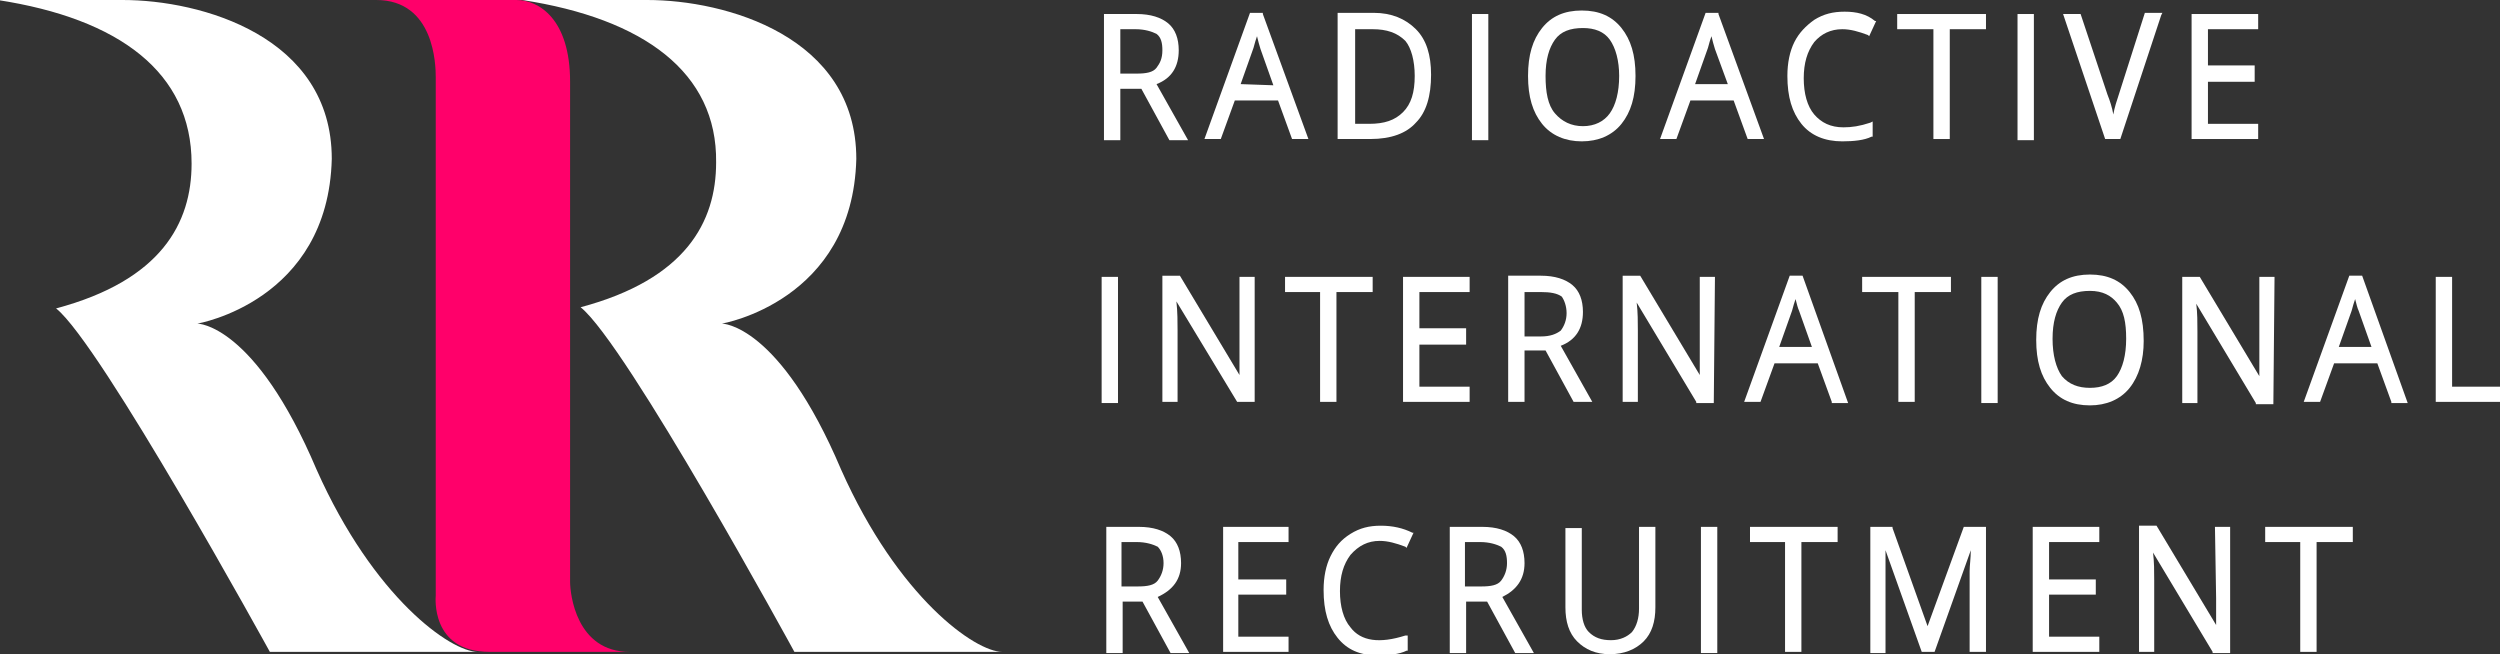<?xml version="1.0" encoding="utf-8"?>
<!-- Generator: Adobe Illustrator 26.5.0, SVG Export Plug-In . SVG Version: 6.00 Build 0)  -->
<svg version="1.1" id="Layer_1" xmlns="http://www.w3.org/2000/svg" xmlns:xlink="http://www.w3.org/1999/xlink" x="0px" y="0px" width="214" height="56"
	 viewBox="0 0 214 56" style="enable-background:new 0 0 214 56;" xml:space="preserve">
<rect x="0" y="0" width="214" height="56" fill="#333333" stroke="none"/>
<style type="text/css">
	.st0{fill:#FFFFFF;}
	.st1{fill:#FF006A;}
</style>
<g>
	<g>
		<path class="st0" d="M44.7,0h10.7c6.7,0,17.9,3.1,17.9,13.6C73,25.8,61.8,27.7,61.8,27.7s4.9,0,10.2,12.5
			c4.9,11,11.5,15.6,13.8,15.6H68c0,0-14.4-26.4-18.3-29.5c9-2.4,11.6-7.3,11.6-12.4C61.4,6.2,55.1,1.6,44.7,0z"/>
		<path class="st0" d="M-0.2,0h10.7c6.7,0,17.9,3.1,17.9,13.6c-0.3,12.2-11.5,14.1-11.5,14.1s4.9,0,10.2,12.5
			c4.9,11,11.5,15.6,13.8,15.6H23.1c0,0-14.5-26.4-18.3-29.4c9-2.4,11.6-7.3,11.6-12.4C16.4,6.2,10.2,1.6-0.2,0z"/>
		<path class="st1" d="M48.8,49.8c0-1,0-40.2,0-42.8c0-5.4-2.7-7-4.6-7h-12c5,0,5.1,5.6,5.1,6.6V51c0,0-0.5,4.8,4.6,4.8h12
			C49.3,55.8,48.8,50.8,48.8,49.8z"/>
	</g>
	<g>
		<path class="st0" d="M95.9,7.6h1.8l2.4,4.4h1.6L99,7.2c1.3-0.5,1.9-1.5,1.9-2.9c0-1-0.3-1.8-0.9-2.3s-1.5-0.8-2.7-0.8h-2.8V12h1.4
			L95.9,7.6L95.9,7.6z M99.5,4.3c0,0.7-0.2,1.1-0.5,1.5s-0.9,0.5-1.7,0.5h-1.4V2.5h1.3c0.8,0,1.4,0.2,1.8,0.4
			C99.4,3.2,99.5,3.7,99.5,4.3z"/>
		<path class="st0" d="M105.7,8.6h3.7l1.2,3.3h1.4l-3.9-10.7V1.1H107l-3.9,10.8h1.4L105.7,8.6z M106.2,7.2l1.1-3.1
			c0.1-0.4,0.2-0.7,0.3-1c0.1,0.4,0.2,0.8,0.3,1.1l1.1,3.1L106.2,7.2L106.2,7.2z"/>
		<path class="st0" d="M121.2,10.5c0.9-0.9,1.3-2.3,1.3-4.1c0-1.7-0.4-3-1.3-3.9s-2.1-1.4-3.6-1.4h-3.1v10.8h2.8
			C119.1,11.9,120.4,11.4,121.2,10.5z M121.1,6.5c0,1.4-0.3,2.4-1,3.1c-0.7,0.7-1.6,1-2.9,1H116V2.5h1.5c1.2,0,2.1,0.3,2.8,1
			C120.8,4.1,121.1,5.2,121.1,6.5z"/>
		<rect x="126" y="1.2" class="st0" width="1.4" height="10.8"/>
		<path class="st0" d="M135.4,12.1c1.4,0,2.6-0.5,3.4-1.5c0.8-1,1.2-2.3,1.2-4.1s-0.4-3.1-1.2-4.1s-1.9-1.5-3.4-1.5
			s-2.6,0.5-3.4,1.5c-0.8,1-1.2,2.3-1.2,4.1s0.4,3.1,1.2,4.1C132.8,11.6,134,12.1,135.4,12.1z M132.3,6.5c0-1.4,0.3-2.4,0.8-3.1
			s1.3-1,2.4-1c1,0,1.8,0.3,2.3,1s0.8,1.8,0.8,3.1c0,1.4-0.3,2.5-0.8,3.2s-1.3,1.1-2.3,1.1s-1.8-0.4-2.4-1.1
			C132.5,9,132.3,7.9,132.3,6.5z"/>
		<path class="st0" d="M151,11.9l-3.9-10.7V1.1H146l-3.9,10.8h1.4l1.2-3.3h3.7l1.2,3.3H151z M147.9,7.2h-2.8l1.1-3.1
			c0.1-0.4,0.2-0.7,0.3-1c0.1,0.4,0.2,0.8,0.3,1.1L147.9,7.2z"/>
		<path class="st0" d="M157.7,12.1c1,0,1.9-0.1,2.5-0.4h0.1v-1.3l-0.2,0.1c-0.9,0.3-1.6,0.4-2.3,0.4c-1.1,0-1.9-0.4-2.5-1.1
			s-0.9-1.8-0.9-3.1s0.3-2.3,0.9-3.1c0.6-0.7,1.4-1.1,2.4-1.1c0.7,0,1.4,0.2,2.2,0.5l0.1,0.1l0.6-1.3h-0.1c-0.7-0.6-1.6-0.8-2.6-0.8
			s-1.8,0.2-2.6,0.7c-0.7,0.5-1.3,1.1-1.7,1.9S153,5.4,153,6.5c0,1.8,0.4,3.1,1.2,4.1S156.2,12.1,157.7,12.1z"/>
		<polygon class="st0" points="165.5,11.9 166.9,11.9 166.9,2.5 170,2.5 170,1.2 162.4,1.2 162.4,2.5 165.5,2.5 		"/>
		<rect x="172.7" y="1.2" class="st0" width="1.4" height="10.8"/>
		<path class="st0" d="M180.2,11.9h1.3L185,1.3l0.1-0.2h-1.5L181.4,8c-0.2,0.6-0.4,1.2-0.5,1.8c-0.1-0.6-0.3-1.2-0.5-1.7l-2.3-6.9
			h-1.5L180.2,11.9L180.2,11.9z"/>
		<polygon class="st0" points="193.3,10.6 189,10.6 189,7 193,7 193,5.6 189,5.6 189,2.5 193.3,2.5 193.3,1.2 187.6,1.2 187.6,11.9 
			193.3,11.9 		"/>
		<rect x="94.3" y="23.7" class="st0" width="1.4" height="10.8"/>
		<path class="st0" d="M105.9,34.4h1.5V23.7h-1.3v6.1c0,0.3,0,0.8,0,1.5c0,0.4,0,0.6,0,0.8l-5.1-8.5h-1.5v10.8h1.3v-6.1
			c0-0.7,0-1.6-0.1-2.5L105.9,34.4L105.9,34.4z"/>
		<polygon class="st0" points="114.4,34.4 114.4,25 117.5,25 117.5,23.7 110,23.7 110,25 113,25 113,34.4 		"/>
		<polygon class="st0" points="125.8,25 125.8,23.7 120.1,23.7 120.1,34.4 125.8,34.4 125.8,33.1 121.5,33.1 121.5,29.5 125.5,29.5 
			125.5,28.1 121.5,28.1 121.5,25 		"/>
		<path class="st0" d="M136.3,34.4l-2.7-4.8c1.3-0.5,1.9-1.5,1.9-2.9c0-1-0.3-1.8-0.9-2.3c-0.6-0.5-1.5-0.8-2.7-0.8h-2.8v10.8h1.4
			V30h1.8l2.4,4.4L136.3,34.4L136.3,34.4L136.3,34.4z M134.1,26.8c0,0.6-0.2,1.1-0.5,1.5c-0.4,0.3-0.9,0.5-1.7,0.5h-1.4V25h1.4
			c0.8,0,1.4,0.1,1.8,0.4C133.9,25.7,134.1,26.2,134.1,26.8z"/>
		<path class="st0" d="M146.8,23.7h-1.3v6.1c0,0.3,0,0.8,0,1.5c0,0.4,0,0.6,0,0.8l-5.1-8.5h-1.5v10.8h1.3v-6.1c0-0.7,0-1.6-0.1-2.4
			l5.1,8.5v0.1h1.5L146.8,23.7L146.8,23.7z"/>
		<path class="st0" d="M154.3,23.6h-1.1l-3.9,10.8h1.4l1.2-3.3h3.7l1.2,3.3v0.1h1.4L154.3,23.6L154.3,23.6z M155.1,29.7h-2.8
			l1.1-3.1c0.1-0.4,0.2-0.7,0.3-1c0.1,0.4,0.2,0.8,0.3,1L155.1,29.7z"/>
		<polygon class="st0" points="162.5,34.4 163.9,34.4 163.9,25 167,25 167,23.7 159.4,23.7 159.4,25 162.5,25 		"/>
		<rect x="169.6" y="23.7" class="st0" width="1.4" height="10.8"/>
		<path class="st0" d="M182.3,25c-0.8-1-1.9-1.5-3.4-1.5s-2.6,0.5-3.4,1.5c-0.8,1-1.2,2.3-1.2,4.1c0,1.8,0.4,3.1,1.2,4.1
			s1.9,1.5,3.4,1.5c1.4,0,2.6-0.5,3.4-1.5c0.8-1,1.2-2.4,1.2-4C183.5,27.3,183.1,26,182.3,25z M182,29c0,1.4-0.3,2.5-0.8,3.2
			s-1.3,1-2.3,1s-1.8-0.3-2.4-1c-0.5-0.7-0.8-1.8-0.8-3.2c0-1.4,0.3-2.4,0.8-3.1s1.3-1,2.4-1s1.8,0.4,2.3,1
			C181.8,26.6,182,27.6,182,29z"/>
		<path class="st0" d="M194.7,23.7h-1.3v6.1c0,0.3,0,0.9,0,1.5c0,0.4,0,0.6,0,0.9l-5.1-8.5h-1.5v10.8h1.3v-6.1c0-0.8,0-1.6-0.1-2.4
			l5.1,8.5v0.1h1.5L194.7,23.7L194.7,23.7z"/>
		<path class="st0" d="M202.2,23.6h-1.1l-3.9,10.8h1.4l1.2-3.3h3.7l1.2,3.3v0.1h1.4L202.2,23.6L202.2,23.6z M203,29.7h-2.8l1.1-3.1
			c0.1-0.4,0.2-0.7,0.3-1c0.1,0.4,0.2,0.8,0.3,1L203,29.7z"/>
		<polygon class="st0" points="209.9,33.1 209.9,23.7 208.5,23.7 208.5,34.4 214.2,34.4 214.2,33.1 		"/>
		<path class="st0" d="M101.1,48.2c0-1-0.3-1.8-0.9-2.3s-1.5-0.8-2.7-0.8h-2.8v10.8h1.4v-4.4h1.7l2.4,4.4h1.6l-2.7-4.8
			C100.4,50.5,101.1,49.6,101.1,48.2z M96,46.4h1.3c0.8,0,1.4,0.2,1.8,0.4c0.3,0.3,0.5,0.8,0.5,1.4c0,0.6-0.2,1.1-0.5,1.5
			s-0.9,0.5-1.7,0.5H96C96,50.2,96,46.4,96,46.4z"/>
		<polygon class="st0" points="104.7,55.8 110.3,55.8 110.3,54.5 106,54.5 106,50.9 110.1,50.9 110.1,49.6 106,49.6 106,46.4 
			110.3,46.4 110.3,45.1 104.7,45.1 		"/>
		<path class="st0" d="M118.1,46.3c0.7,0,1.4,0.2,2.2,0.5l0.1,0.1l0.6-1.3h-0.1c-0.8-0.4-1.7-0.6-2.7-0.6s-1.8,0.2-2.6,0.7
			s-1.3,1.1-1.7,1.9c-0.4,0.8-0.6,1.8-0.6,2.9c0,1.8,0.4,3.1,1.2,4.1c0.8,1,1.9,1.5,3.4,1.5c1,0,1.9-0.1,2.5-0.4h0.1v-1.3h-0.2
			c-2.2,0.7-3.8,0.5-4.7-0.7c-0.6-0.7-0.9-1.8-0.9-3.1s0.3-2.3,0.9-3.1C116.3,46.7,117.1,46.3,118.1,46.3z"/>
		<path class="st0" d="M130.5,48.2c0-1-0.3-1.8-0.9-2.3c-0.6-0.5-1.5-0.8-2.7-0.8h-2.8v10.8h1.4v-4.4h1.8l2.4,4.4h1.6l-2.7-4.8
			C129.8,50.5,130.5,49.6,130.5,48.2z M129,48.2c0,0.6-0.2,1.1-0.5,1.5s-0.9,0.5-1.7,0.5h-1.4v-3.8h1.3c0.8,0,1.4,0.2,1.8,0.4
			C128.9,47.1,129,47.6,129,48.2z"/>
		<path class="st0" d="M140.3,52.1c0,0.8-0.2,1.5-0.6,2c-0.4,0.4-1,0.7-1.8,0.7s-1.4-0.2-1.9-0.7c-0.4-0.4-0.6-1.1-0.6-1.9v-7H134
			V52c0,1.2,0.3,2.2,1,2.9s1.6,1.1,2.8,1.1s2.2-0.4,2.9-1.1s1-1.7,1-2.9v-6.9h-1.4V52.1L140.3,52.1z"/>
		<rect x="145.6" y="45.1" class="st0" width="1.4" height="10.8"/>
		<polygon class="st0" points="149.8,46.4 152.8,46.4 152.8,55.8 154.2,55.8 154.2,46.4 157.3,46.4 157.3,45.1 149.8,45.1 		"/>
		<path class="st0" d="M165,53.6l-3-8.4v-0.1h-1.9v10.8h1.3V49c0-0.7,0-1.3,0-1.9l3.1,8.7h1.1l3.1-8.7c0,0.7-0.1,1.3-0.1,1.8v6.9
			h1.4V45.1h-1.9L165,53.6z"/>
		<polygon class="st0" points="174,55.8 179.7,55.8 179.7,54.5 175.4,54.5 175.4,50.9 179.4,50.9 179.4,49.6 175.4,49.6 175.4,46.4 
			179.7,46.4 179.7,45.1 174,45.1 		"/>
		<path class="st0" d="M189.7,51.2c0,0.3,0,0.8,0,1.5c0,0.3,0,0.6,0,0.8l-5.1-8.5h-1.5v10.8h1.3v-6.1c0-0.8,0-1.6-0.1-2.4l5.1,8.5
			v0.1h1.5V45.1h-1.3L189.7,51.2L189.7,51.2z"/>
		<polygon class="st0" points="193.9,46.4 196.9,46.4 196.9,55.8 198.3,55.8 198.3,46.4 201.4,46.4 201.4,45.1 193.9,45.1 		"/>
	</g>
</g>
</svg>
